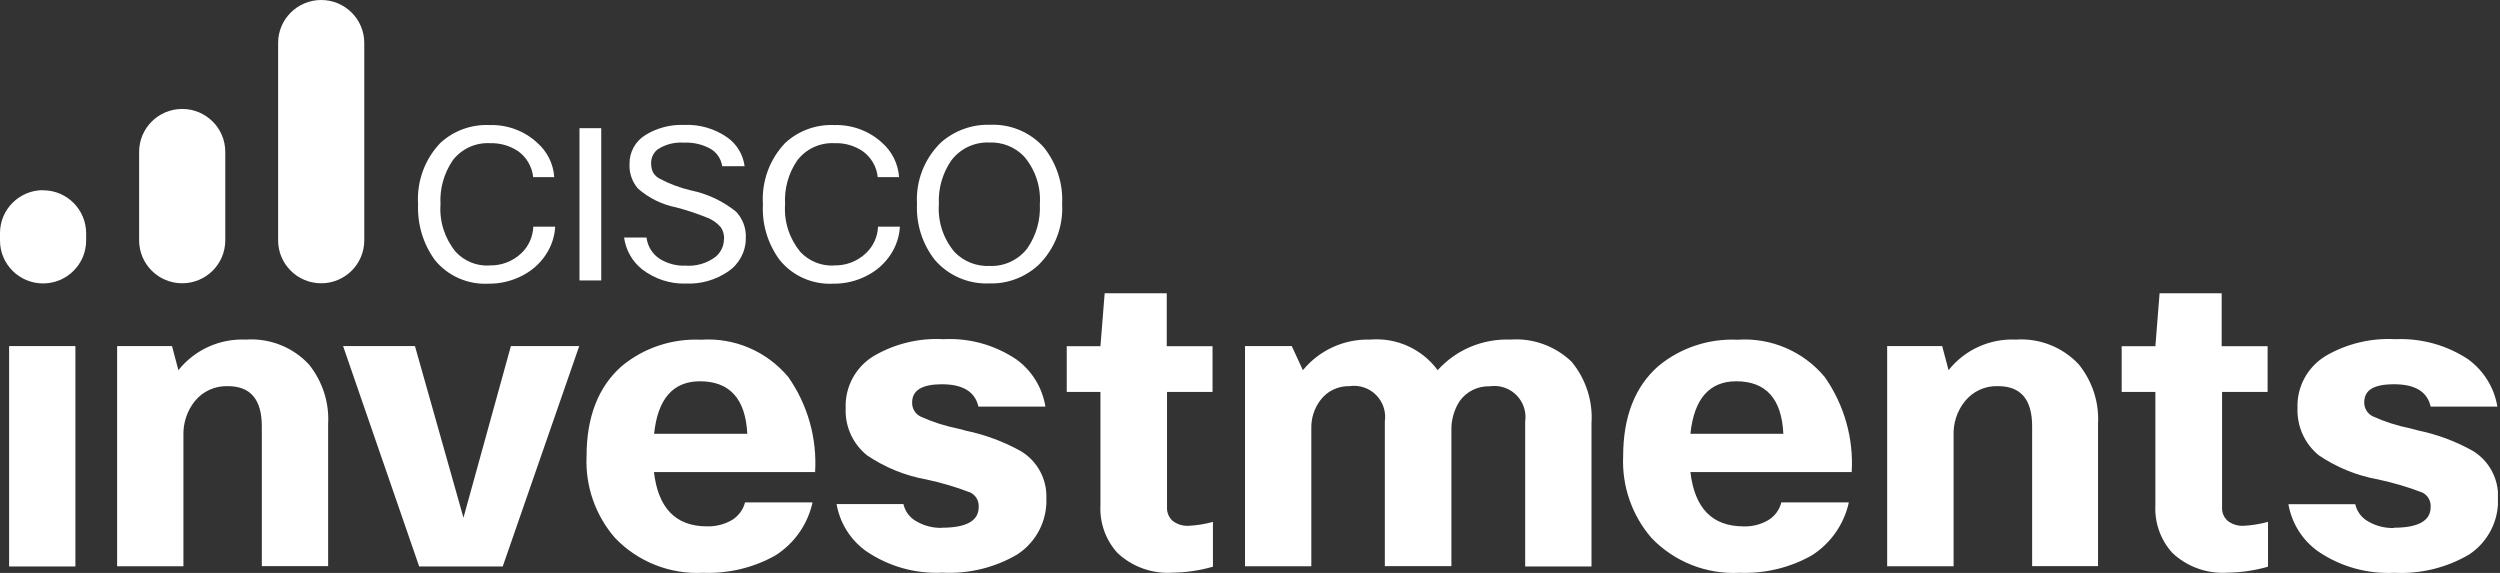 <svg width="192" height="44" viewBox="0 0 192 44" fill="none" xmlns="http://www.w3.org/2000/svg">
<rect x="0" y="0" width="192" height="44" fill="#333333" stroke="none"/>
<g clip-path="url(#clip0_1675_15380)">
<path d="M5.791 43.502H0.699V26.579H5.791V43.502ZM14.087 43.491H8.995V26.579H13.211L13.701 28.43C14.953 26.86 16.884 25.987 18.898 26.08C20.713 25.956 22.498 26.662 23.729 27.993C24.762 29.282 25.294 30.903 25.201 32.546V43.481H20.108V32.743C20.108 30.685 19.242 29.656 17.5 29.656C16.508 29.625 15.569 30.051 14.953 30.82C14.358 31.569 14.056 32.504 14.087 33.46V43.47V43.491ZM39.225 26.579H44.485L38.61 43.502H32.192L26.349 26.579H31.869L35.594 39.76L39.236 26.579H39.225ZM57.205 38.585H62.402C62.037 40.258 61.014 41.724 59.564 42.649C57.873 43.605 55.943 44.063 54.002 43.99C51.466 44.125 48.993 43.148 47.24 41.319C45.727 39.583 44.944 37.338 45.048 35.04C45.048 32.005 45.956 29.687 47.761 28.107C49.462 26.704 51.633 25.987 53.845 26.091C56.412 25.914 58.896 26.985 60.544 28.96C62.037 31.09 62.757 33.668 62.6 36.257H50.224C50.548 39.032 51.904 40.414 54.273 40.425C54.951 40.446 55.619 40.279 56.203 39.947C56.704 39.645 57.07 39.157 57.216 38.595L57.205 38.585ZM53.762 29.282C51.696 29.282 50.516 30.623 50.235 33.315H57.393C57.257 30.623 56.036 29.282 53.751 29.282H53.762ZM72.326 40.529C74.225 40.529 75.164 39.999 75.164 38.938C75.195 38.471 74.945 38.034 74.528 37.826C73.421 37.4 72.284 37.067 71.126 36.818C69.498 36.527 67.954 35.893 66.587 34.968C65.491 34.084 64.885 32.743 64.948 31.34C64.885 29.718 65.71 28.18 67.108 27.338C68.726 26.392 70.594 25.945 72.462 26.049C74.455 25.945 76.416 26.496 78.065 27.608C79.255 28.471 80.048 29.77 80.288 31.226H75.143C74.882 30.082 73.943 29.511 72.336 29.511C70.813 29.511 70.051 29.978 70.051 30.914C70.04 31.371 70.291 31.797 70.708 31.995C71.627 32.411 72.597 32.722 73.588 32.92L74.215 33.086C75.675 33.388 77.084 33.918 78.399 34.645C79.662 35.404 80.413 36.787 80.361 38.252C80.434 39.988 79.589 41.62 78.138 42.576C76.406 43.595 74.402 44.084 72.388 43.98C70.301 44.084 68.235 43.502 66.503 42.317C65.303 41.454 64.499 40.154 64.249 38.71H69.383C69.508 39.271 69.863 39.749 70.364 40.03C70.969 40.383 71.658 40.56 72.347 40.539L72.326 40.529ZM93.154 40.082V43.522C92.142 43.813 91.099 43.969 90.055 43.98C88.49 44.084 86.945 43.533 85.808 42.452C84.9 41.443 84.441 40.123 84.514 38.772V30.103H81.926V26.59H84.514L84.838 22.525H89.606V26.59H93.123V30.103H89.627V38.949C89.606 39.344 89.763 39.739 90.055 39.999C90.4 40.269 90.838 40.404 91.276 40.383C91.913 40.352 92.539 40.248 93.154 40.082ZM100.709 43.491H95.617V26.579H99.207L100.062 28.43C101.325 26.891 103.235 26.018 105.238 26.08C107.252 25.914 109.214 26.797 110.414 28.43C111.833 26.849 113.889 25.997 116.018 26.08C117.75 25.956 119.441 26.579 120.693 27.775C121.788 29.095 122.342 30.789 122.227 32.504V43.502H117.134V32.369C117.322 31.07 116.414 29.854 115.11 29.666C114.88 29.635 114.651 29.635 114.421 29.666C113.493 29.635 112.606 30.072 112.084 30.831C111.645 31.517 111.437 32.327 111.468 33.138V43.481H106.355V32.359C106.543 31.059 105.635 29.843 104.33 29.656C104.101 29.625 103.871 29.625 103.642 29.656C102.755 29.635 101.909 30.041 101.388 30.758C100.929 31.381 100.689 32.13 100.709 32.91V43.481V43.491ZM136.794 38.585H141.991C141.626 40.258 140.603 41.724 139.153 42.649C137.462 43.605 135.542 44.063 133.601 43.99C131.065 44.125 128.592 43.148 126.839 41.319C125.336 39.583 124.554 37.338 124.658 35.04C124.658 32.005 125.566 29.687 127.371 28.107C129.072 26.704 131.243 25.987 133.445 26.091C136.012 25.914 138.506 26.985 140.144 28.96C141.636 31.09 142.367 33.668 142.21 36.257H129.824C130.147 39.032 131.504 40.414 133.872 40.425C134.551 40.456 135.219 40.29 135.803 39.947C136.304 39.645 136.659 39.157 136.805 38.595L136.794 38.585ZM133.351 29.282C131.284 29.282 130.105 30.623 129.824 33.315H136.961C136.836 30.623 135.625 29.282 133.34 29.282H133.351ZM150.026 43.491H144.934V26.579H149.16L149.65 28.43C150.892 26.86 152.823 25.987 154.826 26.08C156.642 25.956 158.416 26.662 159.658 27.993C160.691 29.282 161.223 30.903 161.129 32.546V43.481H156.068V32.743C156.068 30.685 155.202 29.656 153.459 29.656C152.468 29.614 151.518 30.051 150.903 30.82C150.297 31.569 149.995 32.514 150.036 33.481V43.481L150.026 43.491ZM174.183 40.082V43.522C173.171 43.813 172.128 43.969 171.074 43.98C169.508 44.084 167.964 43.533 166.827 42.452C165.919 41.443 165.46 40.123 165.533 38.772V30.103H162.945V26.59H165.533L165.856 22.525H170.625V26.59H174.152V30.103H170.656V38.949C170.625 39.344 170.792 39.739 171.084 39.999C171.429 40.269 171.867 40.404 172.305 40.383C172.931 40.352 173.557 40.248 174.173 40.082H174.183ZM183.836 40.529C185.725 40.529 186.674 39.999 186.674 38.938C186.706 38.471 186.455 38.034 186.038 37.826C184.932 37.4 183.784 37.067 182.625 36.818C180.998 36.527 179.453 35.893 178.086 34.968C177.001 34.084 176.396 32.743 176.448 31.34C176.385 29.718 177.21 28.19 178.608 27.338C180.225 26.392 182.093 25.945 183.972 26.049C185.954 25.966 187.927 26.506 189.575 27.608C190.754 28.481 191.558 29.77 191.798 31.226H186.674C186.413 30.072 185.474 29.511 183.867 29.511C182.26 29.511 181.572 29.978 181.572 30.914C181.572 31.361 181.822 31.776 182.229 31.974C183.147 32.39 184.118 32.702 185.109 32.899L185.735 33.065C187.196 33.367 188.605 33.897 189.909 34.625C191.172 35.394 191.913 36.787 191.85 38.263C191.913 39.988 191.078 41.63 189.627 42.587C187.895 43.605 185.892 44.094 183.878 43.99C181.791 44.094 179.724 43.512 178.003 42.327C176.803 41.464 175.999 40.165 175.749 38.72H180.883C181.008 39.281 181.363 39.76 181.864 40.04C182.469 40.394 183.158 40.57 183.857 40.55L183.836 40.529Z" fill="white"/>
<path d="M3.308 14.605C1.482 14.605 -6.10352e-05 16.081 -6.10352e-05 17.9V18.472C-6.10352e-05 20.291 1.482 21.767 3.308 21.767C5.134 21.767 6.616 20.291 6.616 18.472V17.921C6.616 16.102 5.144 14.615 3.318 14.615H3.308V14.605Z" fill="white"/>
<path d="M13.993 8.367C12.167 8.367 10.685 9.843 10.685 11.662V18.46C10.685 20.279 12.167 21.755 13.993 21.755C15.819 21.755 17.301 20.279 17.301 18.46V11.662C17.301 9.843 15.819 8.367 13.993 8.367Z" fill="white"/>
<path d="M24.668 0C22.842 0 21.36 1.476 21.36 3.295V18.461C21.36 20.28 22.842 21.756 24.668 21.756C26.494 21.756 27.976 20.28 27.976 18.461V3.295C27.976 1.476 26.494 0 24.668 0Z" fill="white"/>
<path d="M37.567 20.383C38.495 20.415 39.393 20.072 40.061 19.427C40.614 18.897 40.927 18.169 40.958 17.41H42.638C42.596 18.18 42.346 18.918 41.918 19.562C41.469 20.238 40.864 20.778 40.144 21.152C39.341 21.579 38.433 21.797 37.514 21.787C35.939 21.87 34.405 21.204 33.403 19.978C32.495 18.731 32.046 17.223 32.109 15.685C31.994 13.939 32.62 12.224 33.831 10.966C34.853 10.03 36.21 9.542 37.598 9.604C38.944 9.563 40.259 10.041 41.25 10.956C42.022 11.631 42.502 12.577 42.565 13.606H40.948C40.864 12.806 40.447 12.078 39.789 11.61C39.153 11.184 38.401 10.976 37.64 10.997C36.513 10.935 35.438 11.434 34.76 12.328C34.092 13.325 33.758 14.51 33.831 15.706C33.737 17.026 34.165 18.325 34.999 19.344C35.657 20.051 36.586 20.435 37.556 20.394L37.567 20.383Z" fill="white"/>
<path d="M46.175 9.844H44.505V21.538H46.175V9.844Z" fill="white"/>
<path d="M55.609 18.367C55.63 18.034 55.536 17.712 55.349 17.442C55.056 17.109 54.691 16.849 54.274 16.703C53.502 16.392 52.719 16.132 51.915 15.924C50.83 15.706 49.818 15.207 48.994 14.479C48.545 13.959 48.315 13.294 48.347 12.608C48.326 11.693 48.795 10.841 49.578 10.363C50.465 9.822 51.498 9.552 52.541 9.594C53.721 9.542 54.879 9.874 55.849 10.55C56.59 11.07 57.07 11.87 57.185 12.764H55.463C55.38 12.171 55.015 11.652 54.483 11.382C53.877 11.07 53.209 10.924 52.531 10.955C51.822 10.903 51.102 11.08 50.507 11.475C50.183 11.725 49.995 12.13 50.006 12.535C50.006 12.774 50.047 13.003 50.142 13.221C50.256 13.419 50.423 13.595 50.621 13.7C51.394 14.115 52.218 14.427 53.074 14.625C54.336 14.884 55.526 15.446 56.528 16.256C57.05 16.808 57.321 17.546 57.279 18.304C57.279 19.323 56.768 20.279 55.922 20.851C54.973 21.495 53.846 21.828 52.698 21.776C51.477 21.818 50.288 21.433 49.317 20.685C48.555 20.082 48.065 19.209 47.929 18.242H49.651C49.734 18.918 50.11 19.52 50.674 19.884C51.269 20.248 51.968 20.435 52.667 20.404C53.47 20.456 54.274 20.227 54.921 19.749C55.349 19.416 55.599 18.907 55.599 18.367H55.609Z" fill="white"/>
<path d="M64.03 20.383C64.959 20.415 65.856 20.072 66.524 19.427C67.077 18.897 67.401 18.18 67.432 17.41H69.112C69.07 18.18 68.82 18.918 68.392 19.562C67.943 20.238 67.338 20.778 66.618 21.152C65.815 21.579 64.907 21.797 63.999 21.787C62.413 21.87 60.889 21.204 59.887 19.978C58.969 18.741 58.51 17.223 58.593 15.685C58.479 13.939 59.105 12.224 60.315 10.966C61.338 10.03 62.694 9.542 64.082 9.604C65.428 9.563 66.743 10.051 67.735 10.956C68.507 11.631 68.977 12.577 69.049 13.606H67.411C67.328 12.806 66.91 12.078 66.253 11.61C65.616 11.184 64.865 10.966 64.103 10.997C62.976 10.935 61.901 11.434 61.223 12.328C60.545 13.315 60.221 14.51 60.294 15.706C60.2 17.026 60.628 18.325 61.463 19.344C62.121 20.051 63.06 20.435 64.03 20.394V20.383Z" fill="white"/>
<path d="M81.571 15.654C81.654 14.085 81.143 12.536 80.152 11.299C79.098 10.135 77.585 9.511 76.019 9.584C74.642 9.542 73.296 10.031 72.263 10.945C70.99 12.182 70.322 13.908 70.426 15.665C70.353 17.213 70.833 18.731 71.793 19.958C72.837 21.174 74.392 21.839 75.999 21.766C77.397 21.808 78.743 21.288 79.766 20.342C81.018 19.105 81.675 17.401 81.571 15.644V15.654ZM78.921 19.043C78.232 19.958 77.136 20.477 75.988 20.425C74.986 20.467 74.026 20.082 73.327 19.375C72.451 18.357 72.012 17.026 72.106 15.685C72.044 14.49 72.378 13.316 73.056 12.328C73.745 11.413 74.84 10.894 75.988 10.945C76.98 10.904 77.95 11.289 78.639 12.006C79.515 13.024 79.954 14.345 79.86 15.685C79.922 16.881 79.588 18.066 78.91 19.053L78.921 19.043Z" fill="white"/>
</g>
<defs>
<clipPath id="clip0_1675_15380">
<rect width="191.84" height="44" fill="white"/>
</clipPath>
</defs>
</svg>

